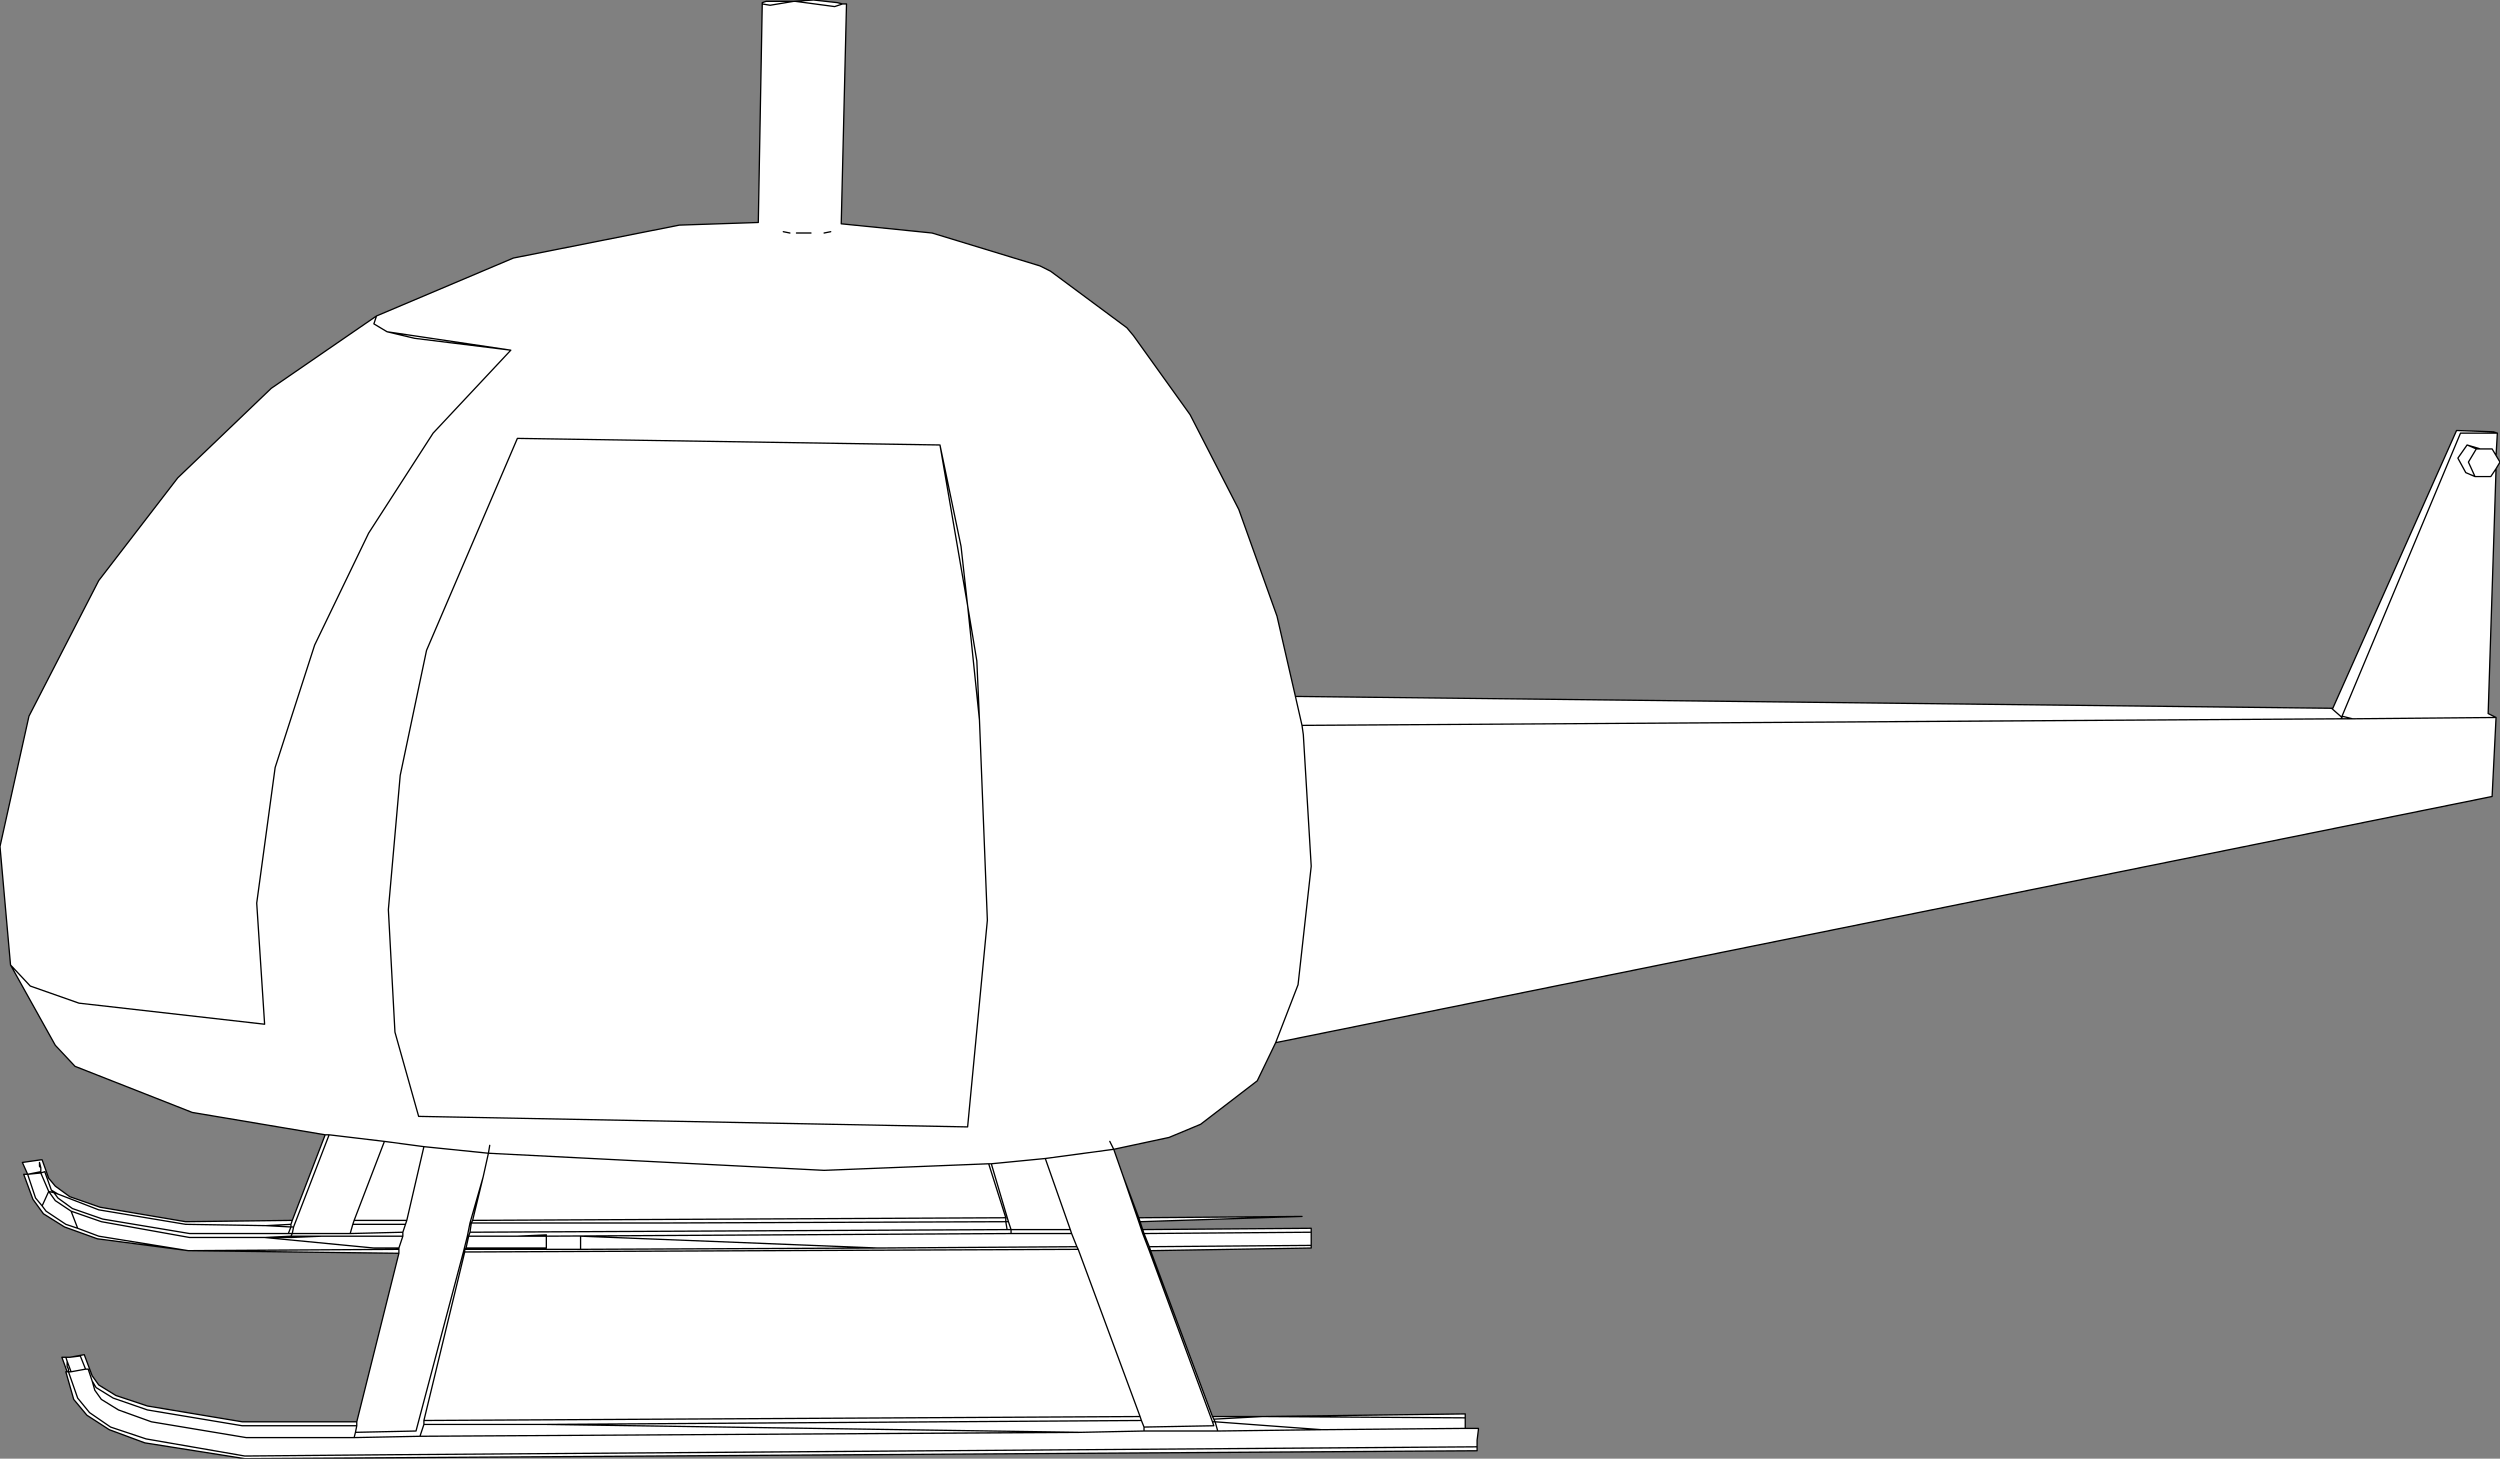 <?xml version="1.0" encoding="UTF-8" standalone="no"?>
<svg xmlns:xlink="http://www.w3.org/1999/xlink" height="55.4px" width="94.95px" xmlns="http://www.w3.org/2000/svg">
  <rect width="100%" height="100%" fill="#808080" stroke="none"/>
  <g transform="matrix(1.0, 0.0, 0.0, 1.0, -220.9, -107.6)">
    <path d="M235.2 119.6 L235.1 119.9 235.6 120.2 236.65 120.45 240.3 120.9 237.35 124.05 234.9 127.85 232.85 132.1 231.35 136.75 230.65 141.9 230.95 146.5 223.9 145.7 222.05 145.05 221.3 144.25 222.05 145.05 223.9 145.7 230.95 146.5 230.65 141.9 231.35 136.75 232.85 132.1 234.9 127.85 237.35 124.05 240.3 120.9 236.65 120.45 235.6 120.2 235.1 119.9 235.2 119.6 240.4 117.4 246.7 116.15 249.7 116.05 249.85 107.75 249.85 107.7 250.0 107.65 251.05 107.65 251.8 107.6 252.7 107.7 252.9 107.75 253.05 107.75 252.85 116.1 256.3 116.45 260.4 117.7 260.8 117.9 263.7 120.05 263.95 120.35 266.1 123.35 267.95 126.95 269.4 131.0 270.1 134.05 309.45 134.5 309.5 134.5 314.2 123.95 315.6 124.0 315.75 124.05 315.7 124.9 315.85 125.15 315.7 125.4 315.4 134.7 315.7 134.85 315.55 137.85 269.35 147.2 268.65 148.65 266.5 150.3 265.3 150.8 263.2 151.25 263.55 152.25 264.15 153.85 270.35 153.8 264.2 154.0 264.3 154.3 270.7 154.25 270.7 154.4 270.7 154.9 270.7 155.0 264.6 155.1 266.95 161.4 268.85 161.4 276.55 161.3 276.55 161.45 276.55 161.85 277.05 161.85 277.05 161.9 277.0 162.3 277.0 162.55 277.0 162.7 230.2 163.0 226.4 162.4 225.05 161.9 224.2 161.35 223.7 160.75 223.4 159.7 223.45 159.7 223.25 159.15 223.55 159.15 224.1 159.05 224.4 159.85 224.65 160.2 225.3 160.6 226.5 161.0 230.1 161.6 234.45 161.6 236.05 155.2 228.05 155.1 224.6 154.65 223.35 154.2 222.55 153.7 222.15 153.15 221.8 152.2 221.95 152.2 221.75 151.75 222.45 151.65 222.5 151.65 222.75 152.35 223.0 152.65 223.55 153.05 224.7 153.45 227.95 154.0 232.0 153.95 233.25 150.7 228.2 149.85 223.75 148.1 223.0 147.3 221.3 144.25 220.9 139.75 222.0 134.8 224.65 129.65 227.65 125.75 231.2 122.35 235.2 119.6 M240.3 120.9 L235.6 120.2 240.3 120.9 M239.5 151.1 L239.45 151.4 237.0 151.15 235.5 150.95 233.4 150.7 233.25 150.7 233.4 150.7 235.5 150.95 237.0 151.15 239.45 151.4 239.5 151.1 M261.95 162.0 L236.85 162.15 234.35 162.2 230.25 162.2 226.65 161.6 225.4 161.15 224.75 160.75 224.5 160.4 224.4 160.05 224.25 159.6 224.15 159.6 223.95 159.1 223.55 159.15 223.4 159.15 223.45 159.3 223.45 159.5 223.5 159.6 223.5 159.7 223.45 159.7 223.5 159.7 223.5 159.6 223.45 159.5 223.45 159.3 223.4 159.15 223.55 159.15 223.95 159.1 224.15 159.6 224.25 159.6 224.4 160.05 224.55 160.3 225.2 160.7 226.5 161.15 230.1 161.75 234.45 161.75 234.45 161.6 234.45 161.75 230.1 161.75 226.5 161.15 225.2 160.7 224.55 160.3 224.4 160.05 224.5 160.4 224.75 160.75 225.4 161.15 226.65 161.6 230.25 162.2 234.35 162.2 234.4 162.0 234.45 161.75 234.4 162.0 234.35 162.2 236.85 162.15 237.0 161.7 236.85 162.15 261.95 162.0 241.65 161.7 237.0 161.7 237.0 161.55 264.2 161.4 264.25 161.55 241.65 161.7 264.25 161.55 264.2 161.4 237.0 161.55 237.0 161.7 241.65 161.7 261.95 162.0 264.35 161.95 264.35 161.8 264.25 161.55 264.35 161.8 264.35 161.95 261.95 162.0 M242.95 155.05 L254.25 155.0 242.95 154.55 242.95 155.05 238.55 155.05 238.55 155.15 238.5 155.15 238.65 154.55 238.75 154.05 238.8 154.05 238.75 154.4 238.7 154.55 238.65 154.55 238.7 154.55 238.75 154.4 238.8 154.05 238.75 154.05 238.65 154.55 238.5 155.15 238.55 155.15 238.55 155.05 238.6 155.0 238.55 155.05 242.95 155.05 242.95 154.55 254.25 155.0 261.8 154.95 261.6 154.45 259.3 154.45 261.6 154.45 261.8 154.95 254.25 155.0 242.95 155.05 M261.85 155.05 L264.2 161.4 261.85 155.05 238.55 155.15 237.0 161.55 238.55 155.15 261.85 155.05 261.8 154.95 261.85 155.05 M261.55 154.3 L261.6 154.45 261.55 154.3 259.3 154.3 259.2 154.0 259.1 154.0 259.15 154.3 259.3 154.3 259.3 154.45 241.65 154.55 241.65 154.5 240.55 154.55 241.65 154.55 241.65 155.0 238.6 155.0 238.7 154.55 239.8 154.55 238.7 154.55 239.8 154.55 238.7 154.55 238.6 155.0 241.65 155.0 241.65 154.55 240.55 154.55 240.2 154.55 239.8 154.55 240.2 154.55 240.55 154.55 241.65 154.5 241.65 154.55 259.3 154.45 259.3 154.3 259.15 154.3 238.75 154.4 259.15 154.3 259.1 154.0 259.2 154.0 258.55 151.8 259.2 154.0 259.3 154.3 261.55 154.3 260.6 151.6 261.55 154.3 M258.45 151.8 L259.1 153.85 259.1 154.0 245.95 154.05 238.8 154.05 238.85 153.95 239.25 152.3 238.75 154.05 239.25 152.3 238.85 153.95 238.8 154.05 245.95 154.05 259.1 154.0 259.1 153.85 238.85 153.95 259.1 153.85 258.45 151.8 252.2 152.05 239.45 151.4 239.25 152.3 239.45 151.4 252.2 152.05 258.45 151.8 258.55 151.8 260.6 151.6 263.2 151.25 263.05 150.95 263.2 151.25 260.6 151.6 258.55 151.8 258.45 151.8 M276.55 161.85 L271.1 161.9 267.15 161.95 267.05 161.6 271.1 161.9 267.05 161.6 267.15 161.95 264.35 161.95 267.15 161.95 271.1 161.9 276.55 161.85 M276.55 161.45 L268.85 161.4 267.0 161.5 267.05 161.6 266.95 161.6 267.0 161.75 264.35 161.8 267.0 161.75 266.95 161.6 264.55 155.1 264.3 154.45 264.15 154.0 263.55 152.25 263.2 151.25 263.55 152.25 264.15 154.0 264.3 154.45 264.55 155.1 266.95 161.6 267.05 161.6 267.0 161.5 266.95 161.4 267.0 161.5 268.85 161.4 276.55 161.45 M264.55 155.1 L264.6 155.1 264.55 154.95 264.35 154.45 264.3 154.45 264.35 154.45 264.55 154.95 270.7 154.9 264.55 154.95 264.6 155.1 264.55 155.1 M264.15 154.0 L264.2 154.0 264.15 153.85 264.2 154.0 264.15 154.0 M270.7 154.4 L264.35 154.45 264.3 154.3 264.35 154.45 270.7 154.4 M269.35 147.2 L270.2 145.0 270.7 140.5 270.4 135.5 270.35 135.15 270.1 134.05 270.35 135.15 309.8 134.9 270.35 135.15 270.4 135.5 270.7 140.5 270.2 145.0 269.35 147.2 M258.1 134.95 L258.0 132.7 257.65 130.6 257.4 128.35 256.6 124.5 257.65 130.6 258.1 134.95 258.4 142.55 257.65 150.4 236.8 150.0 235.9 146.8 235.65 142.15 236.1 137.05 237.1 132.3 236.1 137.05 235.65 142.15 235.9 146.8 236.8 150.0 257.65 150.4 258.4 142.55 258.1 134.95 257.65 130.6 256.6 124.5 240.55 124.25 237.1 132.3 240.55 124.25 256.6 124.5 257.4 128.35 257.65 130.6 258.0 132.7 258.1 134.95 M251.7 116.45 L251.15 116.45 251.7 116.45 M250.9 116.45 L250.65 116.4 250.9 116.45 M252.45 116.4 L252.2 116.45 252.45 116.4 M251.05 107.65 L250.15 107.8 249.85 107.75 250.15 107.8 251.05 107.65 251.1 107.65 252.6 107.85 252.9 107.75 252.6 107.85 251.1 107.65 251.05 107.65 M315.7 134.85 L310.25 134.9 309.8 134.9 309.85 134.85 309.45 134.5 309.85 134.85 309.85 134.8 314.35 124.05 315.75 124.05 314.35 124.05 309.85 134.8 309.85 134.85 309.8 134.9 310.25 134.9 309.85 134.8 310.25 134.9 315.7 134.85 M315.15 124.65 L315.1 124.65 314.6 124.5 314.95 124.65 315.15 124.65 315.55 124.65 315.7 124.9 315.55 124.65 315.15 124.65 314.95 124.65 314.65 125.15 314.9 125.7 315.5 125.7 315.7 125.4 315.5 125.7 314.9 125.7 314.65 125.15 314.95 124.65 314.6 124.5 314.25 125.0 314.55 125.55 314.9 125.7 314.55 125.55 314.25 125.0 314.6 124.5 315.1 124.65 315.55 124.65 315.1 124.65 315.15 124.65 M222.75 152.85 L222.45 152.15 221.95 152.2 222.25 153.1 222.5 153.4 222.75 152.85 222.95 152.9 222.85 152.8 223.1 152.95 224.65 153.55 227.95 154.1 231.0 154.15 231.95 154.2 231.95 154.1 232.0 153.95 231.95 154.1 231.95 154.2 231.0 154.15 227.95 154.1 224.65 153.55 223.1 152.95 222.95 152.9 223.1 153.1 223.65 153.5 224.8 153.9 228.1 154.45 231.85 154.45 228.1 154.45 224.8 153.9 223.65 153.5 223.1 153.1 222.95 152.9 223.1 152.95 222.85 152.8 222.95 152.9 222.75 152.85 223.0 153.2 223.6 153.6 223.0 153.2 222.75 152.85 222.5 153.4 222.65 153.6 223.4 154.1 223.85 154.25 223.4 154.1 222.65 153.6 222.5 153.4 222.25 153.1 221.95 152.2 222.45 152.15 222.75 152.85 M222.85 152.8 L222.6 152.1 222.45 152.15 222.45 152.1 222.45 151.95 222.4 151.75 222.4 151.9 222.45 151.95 222.45 152.1 221.95 152.2 222.45 152.1 222.45 151.95 222.4 151.9 222.4 151.75 222.45 151.95 222.45 152.1 222.45 152.15 222.6 152.1 222.85 152.8 M234.4 162.0 L236.7 161.95 238.5 155.15 236.7 161.95 234.4 162.0 M224.15 159.6 L223.6 159.7 223.5 159.7 223.85 160.7 224.3 161.25 225.1 161.8 226.45 162.25 230.2 162.9 235.8 162.85 277.0 162.55 235.8 162.85 230.2 162.9 226.45 162.25 225.1 161.8 224.3 161.25 223.85 160.7 223.5 159.7 223.6 159.7 223.45 159.3 223.6 159.7 224.15 159.6 M231.95 154.1 L231.0 154.15 231.95 154.1 M236.05 155.05 L228.05 155.1 224.65 154.55 223.85 154.25 223.6 153.6 224.75 154.0 228.1 154.6 230.95 154.6 231.95 154.55 232.0 154.45 234.2 154.45 234.3 154.1 234.35 153.95 236.35 153.95 236.3 154.1 234.3 154.1 236.3 154.1 236.35 153.95 234.35 153.95 234.3 154.1 234.2 154.45 236.2 154.4 236.3 154.1 236.2 154.4 234.2 154.45 232.0 154.45 231.95 154.55 230.95 154.6 228.1 154.6 224.75 154.0 223.6 153.6 223.85 154.25 224.65 154.55 228.05 155.1 236.05 155.05 236.05 155.0 235.1 155.0 230.95 154.6 231.95 154.6 233.15 154.55 233.5 154.55 236.2 154.55 236.05 155.0 236.2 154.55 233.5 154.55 233.15 154.55 231.95 154.55 231.95 154.6 231.95 154.55 233.15 154.55 231.95 154.6 230.95 154.6 235.1 155.0 236.05 155.0 236.05 155.05 236.05 155.2 236.05 155.05 M233.4 150.7 L232.05 154.2 232.0 154.45 231.85 154.45 231.95 154.2 232.05 154.2 231.95 154.2 231.85 154.45 232.0 154.45 232.05 154.2 233.4 150.7 M236.35 153.95 L237.0 151.15 236.35 153.95 M234.35 153.95 L235.5 150.95 234.35 153.95 M236.2 154.55 L236.2 154.4 236.2 154.55 M239.45 151.4 L239.25 152.3 239.45 151.4" fill="#ffffff" fill-rule="evenodd" stroke="none"/>
    <path d="M221.3 144.25 L222.05 145.05 223.9 145.7 230.95 146.5 230.65 141.9 231.35 136.75 232.85 132.1 234.9 127.85 237.35 124.05 240.3 120.9 236.65 120.45 235.6 120.2 235.1 119.9 235.2 119.6 231.2 122.35 227.65 125.75 224.65 129.65 222.0 134.8 220.9 139.75 221.3 144.25 223.0 147.3 223.75 148.1 228.2 149.85 233.25 150.7 233.4 150.7 235.5 150.95 237.0 151.15 239.45 151.4 239.5 151.1 M235.6 120.2 L240.3 120.9 M235.2 119.6 L240.4 117.4 246.7 116.15 249.7 116.05 249.85 107.75 249.85 107.7 250.0 107.65 251.05 107.65 251.8 107.6 252.7 107.7 252.9 107.75 253.05 107.75 252.85 116.1 256.3 116.45 260.4 117.7 260.8 117.9 263.7 120.05 263.95 120.35 266.1 123.35 267.95 126.95 269.4 131.0 270.1 134.05 309.45 134.5 309.5 134.5 314.2 123.95 315.6 124.0 315.75 124.05 315.7 124.9 315.85 125.15 315.7 125.4 315.4 134.7 315.7 134.85 315.55 137.85 269.35 147.2 268.65 148.65 266.5 150.3 265.3 150.8 263.2 151.25 263.55 152.25 264.15 153.85 270.35 153.8 264.2 154.0 264.3 154.3 270.7 154.25 270.7 154.4 270.7 154.9 270.7 155.0 264.6 155.1 266.95 161.4 268.85 161.4 276.55 161.3 276.55 161.45 276.55 161.85 277.05 161.85 277.05 161.9 277.0 162.3 277.0 162.55 277.0 162.7 230.2 163.0 226.4 162.4 225.05 161.9 224.2 161.35 223.7 160.75 223.4 159.7 223.45 159.7 223.25 159.15 223.55 159.15 224.1 159.05 224.4 159.85 224.65 160.2 225.3 160.6 226.5 161.0 230.1 161.6 234.45 161.6 236.05 155.2 228.05 155.1 224.6 154.65 223.35 154.2 222.55 153.7 222.15 153.15 221.8 152.2 221.95 152.2 221.75 151.75 222.45 151.65 222.5 151.65 222.75 152.35 223.0 152.65 223.55 153.05 224.7 153.45 227.95 154.0 232.0 153.95 233.25 150.7 M237.1 132.3 L236.1 137.05 235.65 142.15 235.9 146.8 236.8 150.0 257.65 150.4 258.4 142.55 258.1 134.95 257.65 130.6 256.6 124.5 240.55 124.25 237.1 132.3 M239.45 151.4 L252.2 152.05 258.45 151.8 258.55 151.8 260.6 151.6 263.2 151.25 263.05 150.95 M238.7 154.55 L239.8 154.55 238.7 154.55 238.6 155.0 241.65 155.0 241.65 154.55 240.55 154.55 240.2 154.55 239.8 154.55 M238.65 154.55 L238.7 154.55 238.75 154.4 238.8 154.05 238.75 154.05 238.65 154.55 238.5 155.15 238.55 155.15 238.55 155.05 238.6 155.0 M238.8 154.05 L238.85 153.95 239.25 152.3 238.75 154.05 M240.55 154.55 L241.65 154.5 241.65 154.55 259.3 154.45 259.3 154.3 259.15 154.3 238.75 154.4 M239.45 151.4 L239.25 152.3 239.45 151.4 M233.15 154.55 L231.95 154.6 230.95 154.6 235.1 155.0 236.05 155.0 236.2 154.55 233.5 154.55 233.15 154.55 231.95 154.55 231.95 154.6 M234.3 154.1 L236.3 154.1 236.35 153.95 234.35 153.95 234.3 154.1 234.2 154.45 236.2 154.4 236.3 154.1 M236.2 154.4 L236.2 154.55 M235.5 150.95 L234.35 153.95 M237.0 151.15 L236.35 153.95 M236.05 155.0 L236.05 155.05 236.05 155.2 M238.55 155.05 L242.95 155.05 242.95 154.55 254.25 155.0 261.8 154.95 261.6 154.45 259.3 154.45 M232.05 154.2 L231.95 154.2 231.85 154.45 232.0 154.45 232.05 154.2 233.4 150.7 M232.0 153.95 L231.95 154.1 231.95 154.2 231.0 154.15 227.95 154.1 224.65 153.55 223.1 152.95 222.95 152.9 223.1 153.1 223.65 153.5 224.8 153.9 228.1 154.45 231.85 154.45 M234.2 154.45 L232.0 154.45 231.95 154.55 230.95 154.6 228.1 154.6 224.75 154.0 223.6 153.6 223.85 154.25 224.65 154.55 228.05 155.1 236.05 155.05 M231.0 154.15 L231.95 154.1 M223.1 152.95 L222.85 152.8 222.95 152.9 222.75 152.85 223.0 153.2 223.6 153.6 M222.75 152.85 L222.5 153.4 222.65 153.6 223.4 154.1 223.85 154.25 M223.45 159.7 L223.5 159.7 223.5 159.6 223.45 159.5 223.45 159.3 223.4 159.15 223.55 159.15 223.95 159.1 224.15 159.6 224.25 159.6 224.4 160.05 224.55 160.3 225.2 160.7 226.5 161.15 230.1 161.75 234.45 161.75 234.45 161.6 M277.0 162.55 L235.8 162.85 230.2 162.9 226.45 162.25 225.1 161.8 224.3 161.25 223.85 160.7 223.5 159.7 223.6 159.7 223.45 159.3 M224.4 160.05 L224.5 160.4 224.75 160.75 225.4 161.15 226.65 161.6 230.25 162.2 234.35 162.2 234.4 162.0 234.45 161.75 M223.6 159.7 L224.15 159.6 M241.65 161.7 L264.25 161.55 264.2 161.4 237.0 161.55 237.0 161.7 241.65 161.7 261.95 162.0 264.35 161.95 264.35 161.8 264.25 161.55 M234.35 162.2 L236.85 162.15 237.0 161.7 M238.5 155.15 L236.7 161.95 234.4 162.0 M237.0 161.55 L238.55 155.15 261.85 155.05 261.8 154.95 M221.95 152.2 L222.45 152.1 222.45 151.95 222.4 151.9 222.4 151.75 222.45 151.95 222.45 152.1 222.45 152.15 222.6 152.1 222.85 152.8 M222.5 153.4 L222.25 153.1 221.95 152.2 222.45 152.15 222.75 152.85 M315.7 124.9 L315.55 124.65 315.15 124.65 314.95 124.65 314.65 125.15 314.9 125.7 315.5 125.7 315.7 125.4 M314.95 124.65 L314.6 124.5 314.25 125.0 314.55 125.55 314.9 125.7 M314.6 124.5 L315.1 124.65 315.55 124.65 M309.45 134.5 L309.85 134.85 309.85 134.8 314.35 124.05 315.75 124.05 M315.1 124.65 L315.15 124.65 M309.85 134.85 L309.8 134.9 310.25 134.9 309.85 134.8 M310.25 134.9 L315.7 134.85 M251.05 107.65 L251.1 107.65 252.6 107.85 252.9 107.75 M249.85 107.75 L250.15 107.8 251.05 107.65 M252.2 116.45 L252.45 116.4 M250.65 116.4 L250.9 116.45 M251.15 116.45 L251.7 116.45 M256.6 124.5 L257.4 128.35 257.65 130.6 258.0 132.7 258.1 134.95 M270.1 134.05 L270.35 135.15 309.8 134.9 M270.35 135.15 L270.4 135.5 270.7 140.5 270.2 145.0 269.35 147.2 M264.3 154.3 L264.35 154.45 270.7 154.4 M264.35 161.8 L267.0 161.75 266.95 161.6 264.55 155.1 264.3 154.45 264.15 154.0 263.55 152.25 263.2 151.25 M264.3 154.45 L264.35 154.45 264.55 154.95 270.7 154.9 M264.15 153.85 L264.2 154.0 264.15 154.0 M264.55 154.95 L264.6 155.1 264.55 155.1 M266.95 161.6 L267.05 161.6 267.0 161.5 266.95 161.4 M267.15 161.95 L271.1 161.9 267.05 161.6 267.15 161.95 264.35 161.95 M267.0 161.5 L268.85 161.4 276.55 161.45 M271.1 161.9 L276.55 161.85 M238.8 154.05 L245.95 154.05 259.1 154.0 259.1 153.85 238.85 153.95 M259.15 154.3 L259.1 154.0 259.2 154.0 258.55 151.8 M259.2 154.0 L259.3 154.3 261.55 154.3 260.6 151.6 M259.1 153.85 L258.45 151.8 M261.6 154.45 L261.55 154.3 M264.2 161.4 L261.85 155.05 M254.25 155.0 L242.95 155.05 M236.85 162.15 L261.95 162.0" fill="none" stroke="#000000" stroke-linecap="round" stroke-linejoin="round" stroke-width="0.05"/>
  </g>
</svg>
